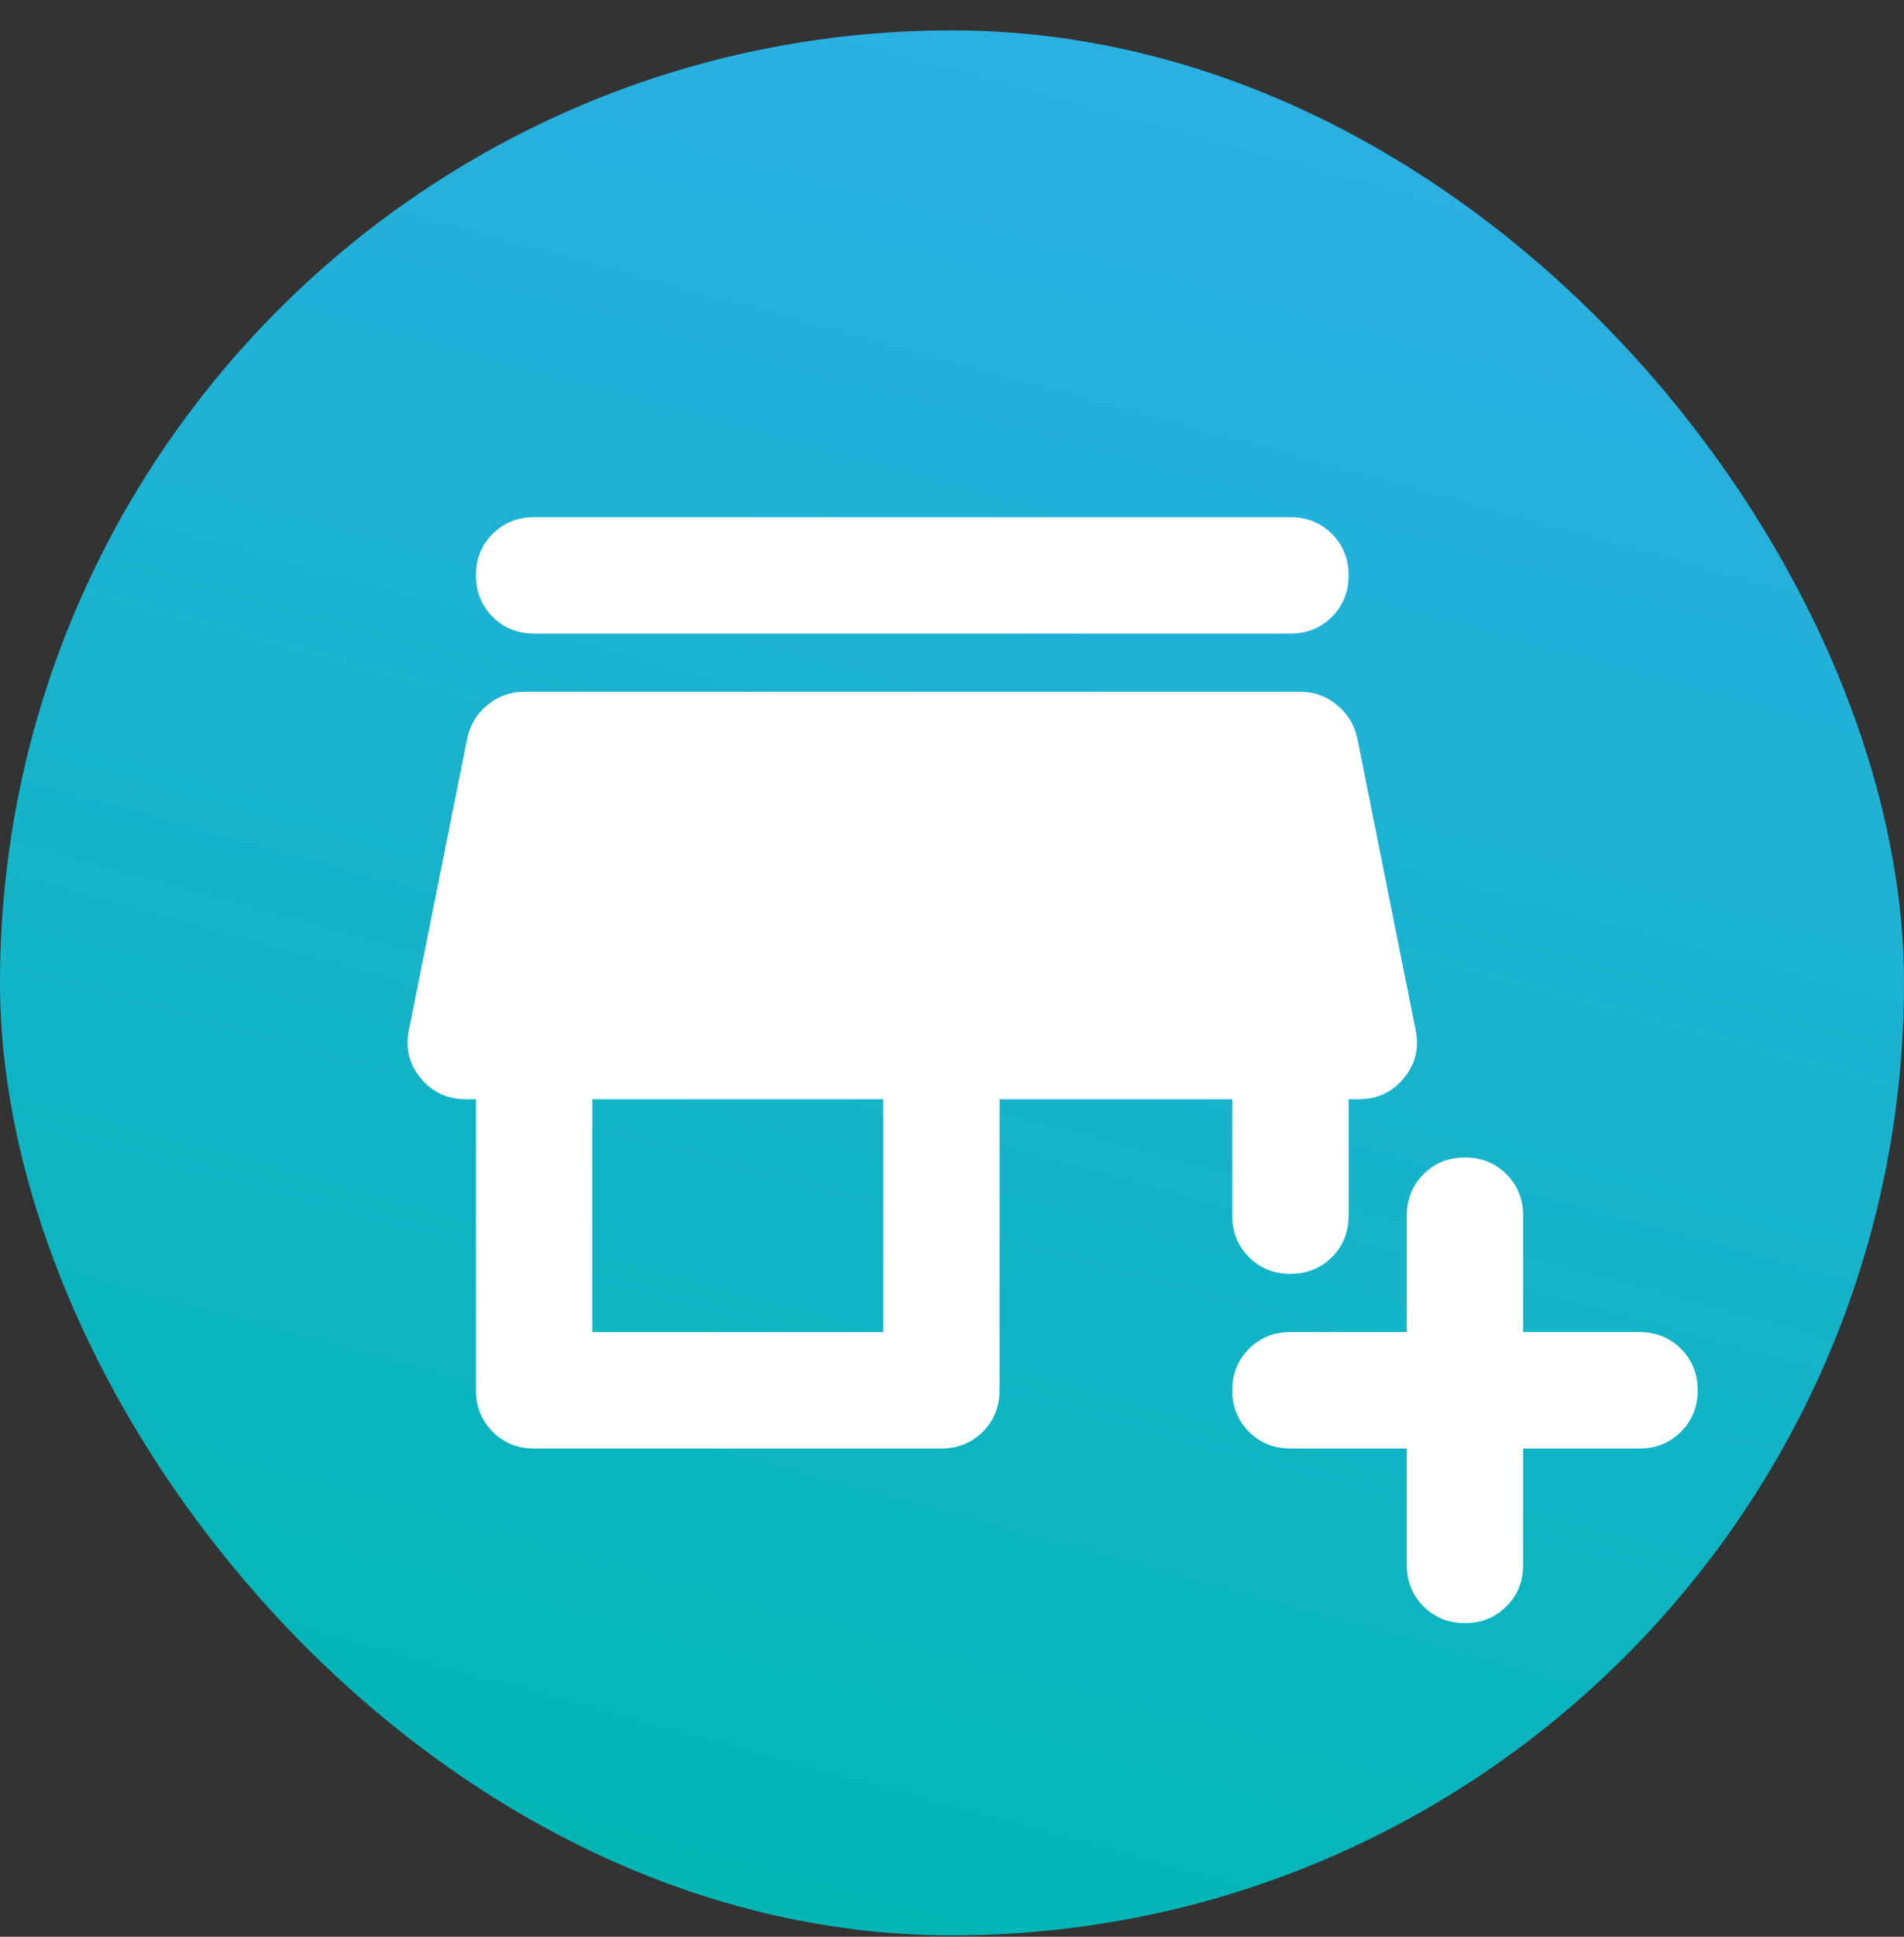 <svg width="60" height="61" viewBox="0 0 60 61" fill="none" xmlns="http://www.w3.org/2000/svg">
<rect x="0" y="0" width="60" height="61" fill="#333333" stroke="none"/>
<rect y="0.957" width="60" height="60" rx="30" fill="url(#paint0_linear_10010_102185)"/>
<mask id="mask0_10010_102185" style="mask-type:alpha" maskUnits="userSpaceOnUse" x="11" y="8" width="45" height="45">
<rect x="11.336" y="8.957" width="44" height="44" fill="#D9D9D9"/>
</mask>
<g mask="url(#mask0_10010_102185)">
<path d="M44.331 45.622H40.665C40.145 45.622 39.71 45.447 39.358 45.095C39.007 44.744 38.831 44.309 38.831 43.789C38.831 43.27 39.007 42.834 39.358 42.483C39.71 42.131 40.145 41.956 40.665 41.956H44.331V38.289C44.331 37.77 44.507 37.334 44.858 36.983C45.21 36.631 45.645 36.456 46.165 36.456C46.684 36.456 47.119 36.631 47.471 36.983C47.822 37.334 47.998 37.77 47.998 38.289V41.956H51.665C52.184 41.956 52.619 42.131 52.971 42.483C53.322 42.834 53.498 43.27 53.498 43.789C53.498 44.309 53.322 44.744 52.971 45.095C52.619 45.447 52.184 45.622 51.665 45.622H47.998V49.289C47.998 49.809 47.822 50.244 47.471 50.595C47.119 50.947 46.684 51.122 46.165 51.122C45.645 51.122 45.21 50.947 44.858 50.595C44.507 50.244 44.331 49.809 44.331 49.289V45.622ZM16.831 45.622C16.312 45.622 15.876 45.447 15.525 45.095C15.174 44.744 14.998 44.309 14.998 43.789V34.622H14.677C14.097 34.622 13.623 34.401 13.256 33.958C12.89 33.515 12.767 33.003 12.89 32.422L14.723 23.256C14.815 22.828 15.028 22.477 15.365 22.202C15.701 21.927 16.083 21.789 16.51 21.789H40.985C41.413 21.789 41.795 21.927 42.131 22.202C42.467 22.477 42.681 22.828 42.773 23.256L44.606 32.422C44.728 33.003 44.606 33.515 44.24 33.958C43.873 34.401 43.399 34.622 42.819 34.622H42.498V38.289C42.498 38.809 42.322 39.244 41.971 39.595C41.619 39.947 41.184 40.122 40.665 40.122C40.145 40.122 39.71 39.947 39.358 39.595C39.007 39.244 38.831 38.809 38.831 38.289V34.622H31.498V43.789C31.498 44.309 31.322 44.744 30.971 45.095C30.619 45.447 30.184 45.622 29.665 45.622H16.831ZM18.665 41.956H27.831V34.622H18.665V41.956ZM16.831 19.956C16.312 19.956 15.876 19.78 15.525 19.429C15.174 19.077 14.998 18.642 14.998 18.122C14.998 17.603 15.174 17.168 15.525 16.816C15.876 16.465 16.312 16.289 16.831 16.289H40.665C41.184 16.289 41.619 16.465 41.971 16.816C42.322 17.168 42.498 17.603 42.498 18.122C42.498 18.642 42.322 19.077 41.971 19.429C41.619 19.78 41.184 19.956 40.665 19.956H16.831Z" fill="white"/>
</g>
<defs>
<linearGradient id="paint0_linear_10010_102185" x1="64.999" y1="74.754" x2="82.755" y2="9.835" gradientUnits="userSpaceOnUse">
<stop stop-color="#00B7B3"/>
<stop offset="1" stop-color="#2EAFE6"/>
</linearGradient>
</defs>
</svg>
